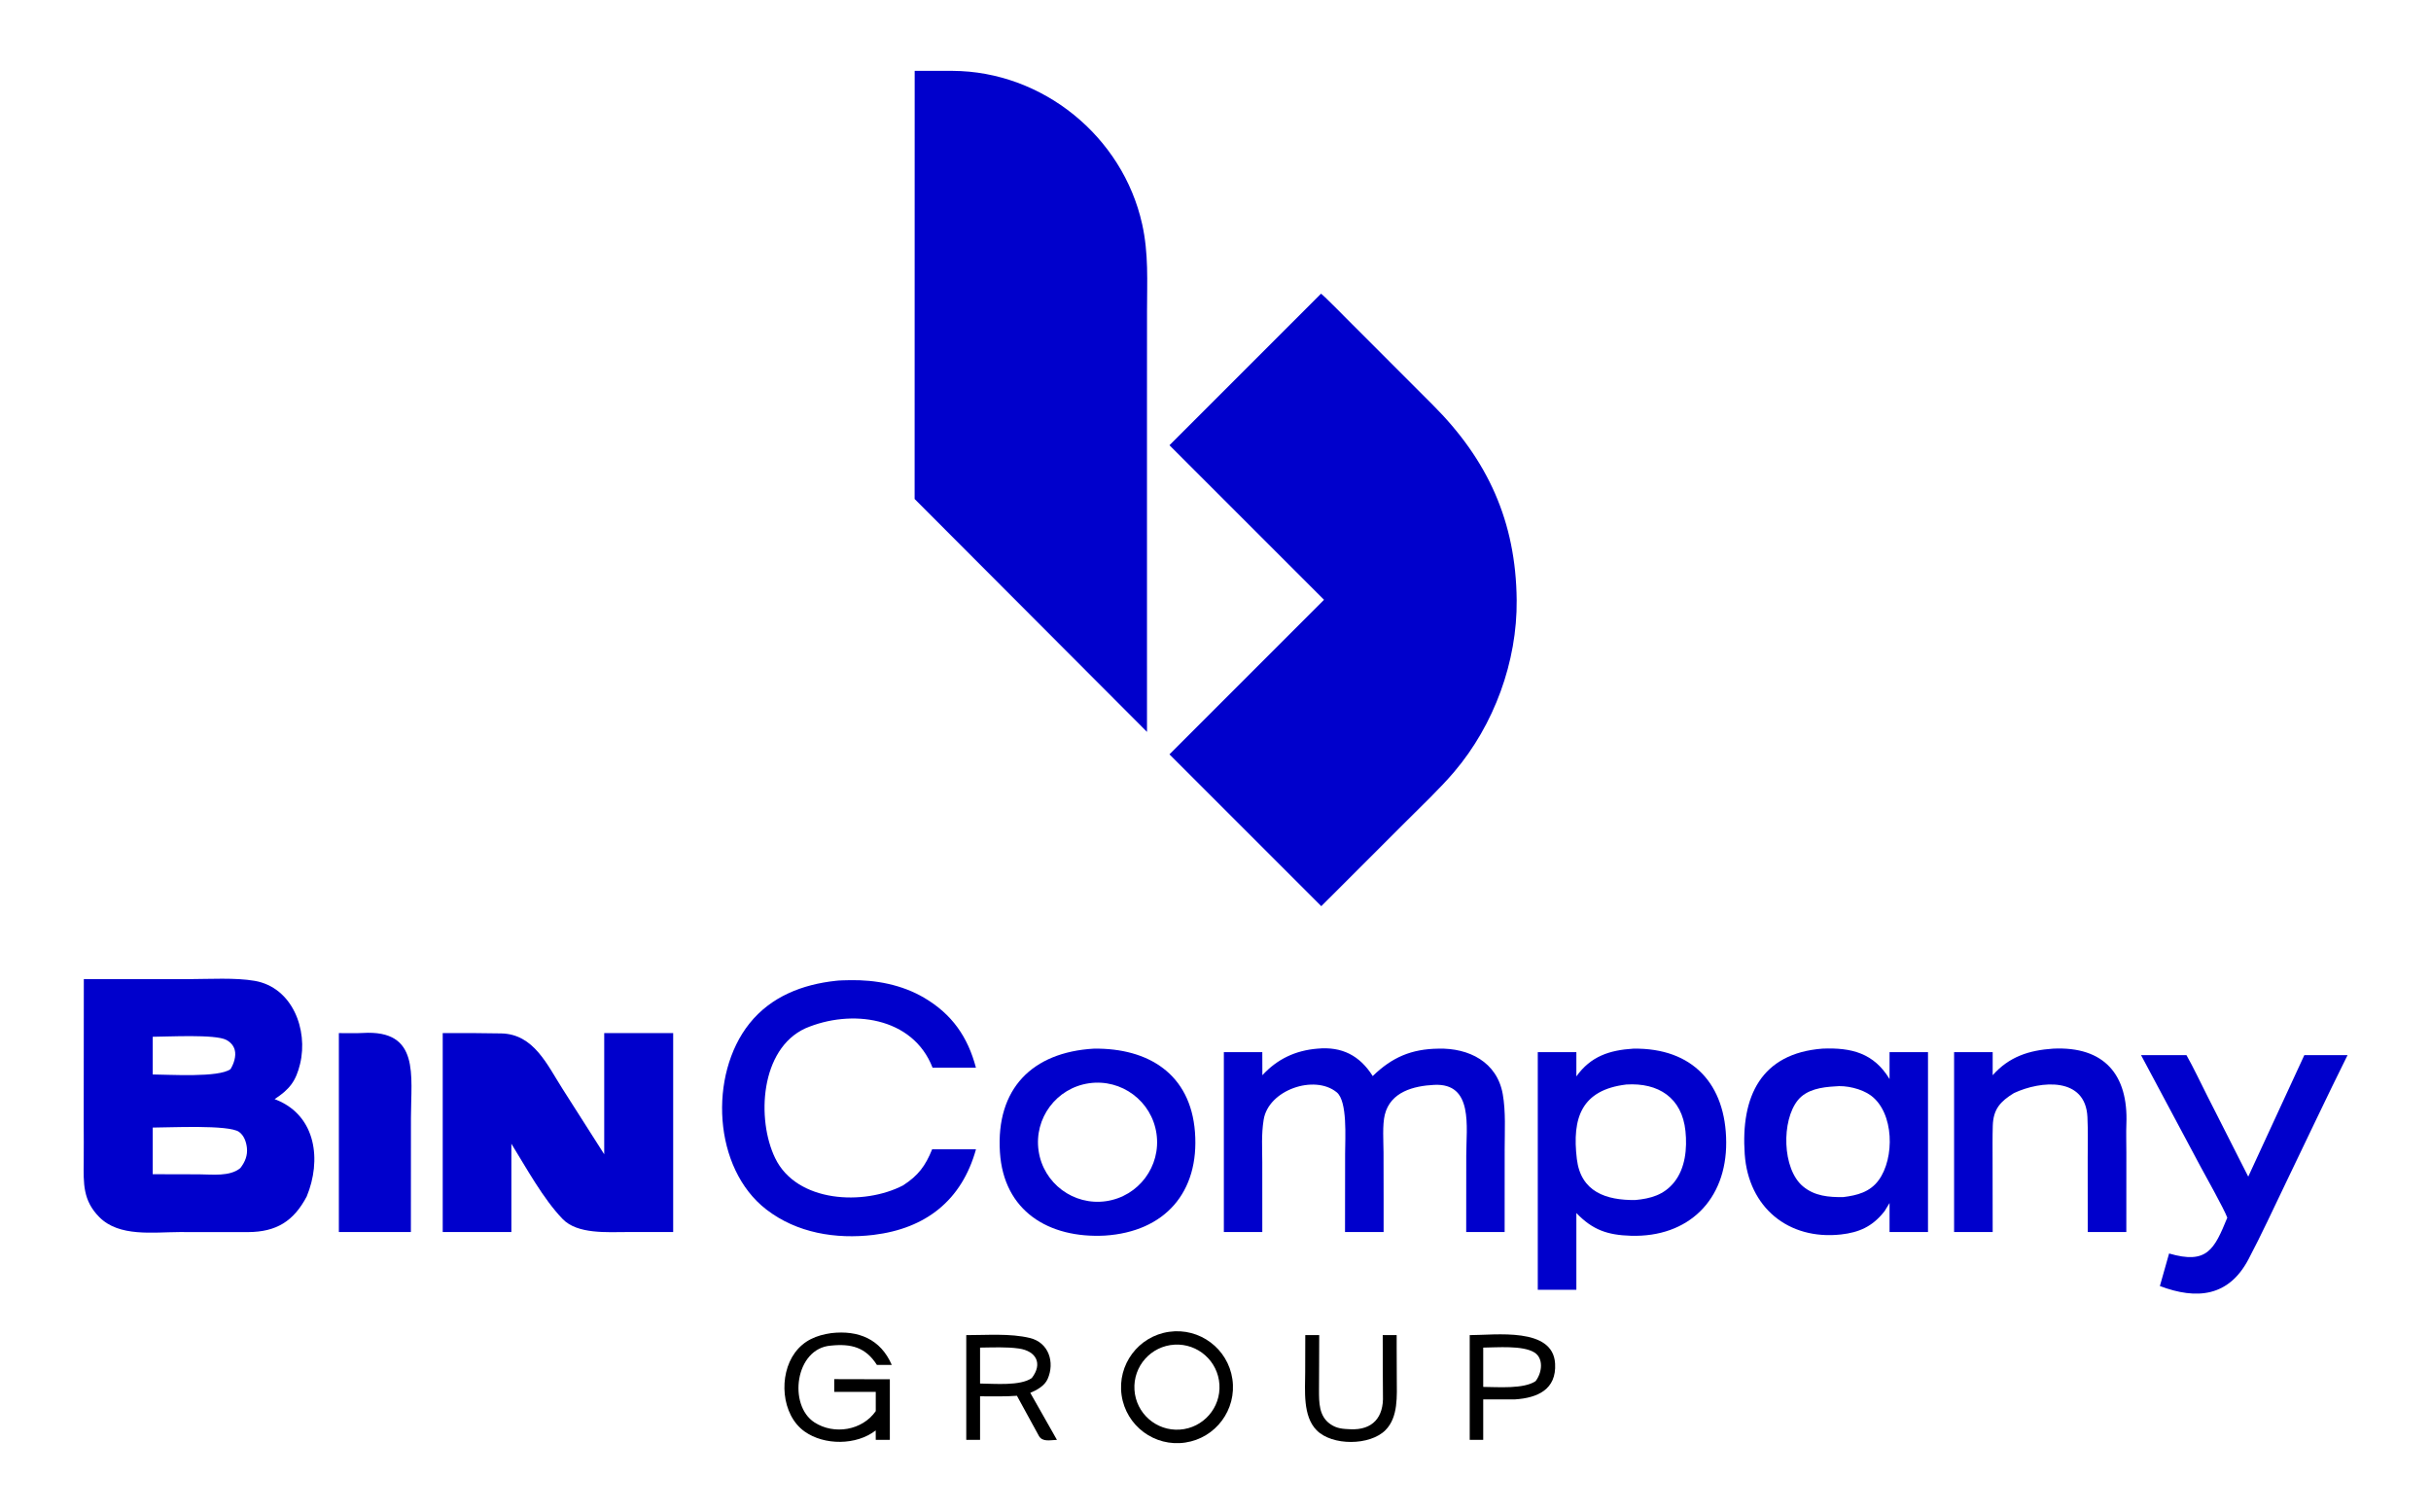 <?xml version="1.0" encoding="utf-8" ?><svg xmlns="http://www.w3.org/2000/svg" xmlns:xlink="http://www.w3.org/1999/xlink" width="2762" height="1718" viewBox="0 0 2762 1718"><path fill="#00C" d="M1500.9 333.679C1503.73 335.409 1532.52 364.647 1536.49 368.624L1627.78 459.964C1690.24 522.409 1722.33 592.285 1723.19 681.858C1723.87 751.851 1697.46 823.661 1652.36 876.812C1636.38 895.644 1614.35 916.505 1596.57 934.288L1501.19 1029.61L1439.08 967.5L1328.69 857.108L1504.3 681.5L1328.69 505.892L1500.9 333.679Z"/><path fill="#00C" d="M1039.23 80.49C1053.54 80.457 1067.88 80.463 1082.17 80.525C1184.47 80.971 1275.52 154.877 1297.67 254.673C1305.14 288.345 1303.21 319.539 1303.2 353.824L1303.15 459.401L1303.17 831.587L1039.16 566.966L1039.23 80.49Z"/><path fill="#00C" d="M95.231 1112.49L214.759 1112.5C237.735 1112.44 267.462 1110.65 289.326 1114.45C332.249 1121.9 350.298 1169.94 340.954 1208.79C336.224 1228.45 328.954 1237.77 312.006 1248.84L314.274 1249.74C359.454 1268.15 365.369 1318.61 348.488 1359.42C333.696 1387.52 314.031 1399.72 282.06 1399.93L203.86 1399.89C173.892 1400 135.457 1405.65 112.895 1382.97C94.12 1364.09 94.826 1344.74 95.125 1319.88C95.3 1305.32 95.109 1290.45 95.109 1275.88L95.231 1112.49ZM173.51 1334.16L225.989 1334.29C241.086 1334.34 261.01 1337.12 273.043 1327.21C278.375 1320.35 281.507 1312.89 280.506 1304.01C279.757 1297.36 277.263 1290.23 271.672 1286.13C260.086 1277.64 191.656 1281.21 173.51 1281.17L173.51 1334.16ZM173.51 1220.83C191.704 1220.89 248.562 1224.67 261.901 1214.77C265.605 1208.8 268.531 1200.12 266.735 1193.07C265.416 1187.91 261.701 1183.96 257.054 1181.53C244.455 1174.94 191.365 1177.92 173.51 1178L173.51 1220.83Z"/><path fill="#00C" d="M503 1173.83C525.298 1173.74 547.255 1173.71 569.553 1174.19C606.422 1174.97 621.51 1209.58 639.193 1237.28L686.49 1311.5L686.49 1173.83L764.836 1173.83L764.836 1362.5L764.836 1399.84L712.807 1399.87C689.921 1399.92 656.16 1402.44 639.43 1385.24C617.316 1362.49 597.897 1326.8 581 1299.54L581 1399.84L503 1399.84L503 1173.83Z"/><path fill="#00C" d="M1855.73 1191.5C1923.1 1190.47 1960.94 1231.75 1961.24 1297.94C1961.54 1363.21 1918.47 1406.04 1852.99 1404.1C1826.52 1403.32 1809.46 1397.53 1791 1378.26L1791 1404.5L1791 1465.51L1747.16 1465.51L1747.16 1195.49L1791 1195.49L1791 1223.03C1807.27 1200.22 1828.64 1193.18 1855.73 1191.5ZM1857.92 1363.49C1875.49 1361.87 1890.43 1357.68 1901.95 1343.48C1914.89 1327.53 1916.97 1304.84 1914.96 1285.22C1911.06 1247.18 1884.17 1229.98 1847.75 1232.25C1796.69 1238.39 1785.94 1270.22 1791.54 1316.85C1796.04 1354.34 1824.88 1363.83 1857.92 1363.49Z"/><path fill="#00C" d="M2070.74 1191.46C2103.89 1190.14 2129 1196.66 2146.83 1226.04L2146.83 1195.49L2190.51 1195.49L2190.51 1399.84L2146.83 1399.84L2146.83 1366.9L2141.21 1376.09L2140.26 1377.28C2127.06 1393.67 2112.25 1400.31 2091.67 1402.63C2031.87 1409.23 1986.55 1371.85 1982.29 1311.51C1977.66 1246.02 2000.67 1196.79 2070.74 1191.46ZM2094.16 1360.16C2110.15 1358.2 2124.54 1354.41 2134.39 1341.04C2152.85 1315.98 2152.19 1264.23 2125.54 1244.67C2115 1236.95 2097.1 1232.89 2084.77 1234.38C2069.83 1235.21 2052.75 1237.74 2042.76 1249.92C2023.91 1272.93 2024.64 1328.04 2048.41 1347.94C2061.76 1359.11 2077.91 1360.34 2094.16 1360.16Z"/><path fill="#00C" d="M1242.74 1191.5C1304.84 1190.67 1352.64 1220.33 1357.67 1286.24C1362.88 1354.57 1323.52 1399.53 1255.25 1403.91C1191.59 1407.2 1140.32 1376.18 1136.07 1309.1C1131.51 1237.04 1172.7 1195.57 1242.74 1191.5ZM1256.75 1364.78C1293.72 1359.38 1319.32 1325.05 1313.95 1288.08C1308.58 1251.11 1274.26 1225.48 1237.29 1230.83C1200.28 1236.18 1174.63 1270.54 1180.01 1307.54C1185.38 1344.54 1219.75 1370.17 1256.75 1364.78Z"/><path fill="#00C" d="M1496.56 1191.52C1524.63 1188.79 1544.85 1199.33 1559.63 1222.65C1581.61 1201.24 1603.62 1191.87 1634.31 1191.5C1668.85 1190.62 1700.88 1206.63 1707.36 1243.13C1710.9 1263.08 1709.55 1284.93 1709.55 1305.36L1709.51 1399.84L1665.83 1399.84L1665.9 1312.78C1665.91 1280.29 1674.26 1230.32 1629.37 1232.65C1606.18 1233.84 1579.87 1240.47 1573.37 1266.5C1570.49 1278.01 1571.84 1297.32 1571.9 1309.38L1572 1361.5L1572 1399.84L1528.16 1399.84L1528.26 1310.68C1528.27 1293.09 1531.15 1251.25 1518.71 1241.08C1493.55 1220.51 1441.03 1238.29 1435.69 1272.36C1432.99 1289.6 1434.13 1304.26 1434.14 1320.32L1434.17 1399.84L1390.49 1399.84L1390.49 1195.49L1434.17 1195.49L1434.25 1221.68C1451.17 1203.28 1471.82 1193.58 1496.56 1191.52Z"/><path fill="#00C" d="M949.749 1114.4C952.562 1113.91 962.153 1113.77 965.444 1113.7C994.554 1113.11 1024.81 1118.81 1050.12 1133.76C1081.74 1152.45 1099.56 1178.13 1108.83 1213.17L1059.56 1213.17C1037.12 1155.09 966.712 1146.24 915.007 1168.42C863.623 1192.02 859.437 1271.83 880.657 1315.8C905.205 1366.67 981.607 1369.93 1026 1346.88C1043.34 1335.69 1051.47 1324.65 1059.08 1305.83L1108.88 1305.83C1092.75 1363.85 1051.93 1395.9 992.39 1403.12C949.721 1408.21 905.458 1401.06 870.753 1374.32C809.976 1327.48 805.053 1221.11 851.493 1162.93C875.891 1132.37 911.514 1118.5 949.749 1114.4Z"/><path fill="#00C" d="M2432.54 1198.83L2484.14 1198.83C2491.94 1212.51 2500.88 1231.48 2508.14 1245.79L2554.36 1336.91L2618.1 1198.83L2667.21 1198.83C2643.36 1246.76 2620.1 1296.32 2596.78 1344.61C2582.9 1373.5 2569.56 1402.46 2554.63 1430.81C2532.22 1473.35 2495.98 1477.09 2453.96 1461.22L2464.43 1424.24C2507.62 1436.84 2515.73 1419.76 2530.57 1383.53C2526.53 1372.9 2505.73 1335.9 2499.59 1324.43L2432.54 1198.83Z"/><path fill="#00C" d="M2332.73 1191.49C2390.87 1188.7 2418.15 1221.25 2415.91 1277.08C2415.5 1287.15 2415.89 1299.08 2415.88 1309.27L2415.84 1399.84L2372 1399.84L2371.96 1316.11C2372 1300.36 2372.39 1284.96 2371.65 1269.21C2369.49 1223.27 2318.71 1227.73 2288.15 1241.98C2272.86 1251.41 2264.68 1260.05 2264.11 1279.09C2263.72 1292.21 2263.88 1305.3 2263.89 1318.43L2264 1399.84L2220.16 1399.84L2220.16 1195.49L2264 1195.49L2264 1221.69C2282.67 1200.61 2305.25 1193.34 2332.73 1191.49Z"/><path fill="#00C" d="M385 1173.83C393.601 1173.78 403.786 1174.18 412.188 1173.68C477.38 1169.8 466.911 1221.73 466.898 1269.88L466.836 1399.84L385 1399.84L385 1173.83Z"/><path d="M1328.31 1513.22C1362.99 1508.28 1395.13 1532.32 1400.19 1566.98C1405.25 1601.64 1381.33 1633.87 1346.69 1639.06C1311.87 1644.28 1279.43 1620.21 1274.34 1585.37C1269.25 1550.52 1293.45 1518.18 1328.31 1513.22ZM1340.53 1624.34C1367.06 1622.5 1387.12 1599.6 1385.46 1573.06C1383.79 1546.53 1361.02 1526.32 1334.47 1527.82C1307.69 1529.33 1287.25 1552.35 1288.93 1579.13C1290.61 1605.9 1313.77 1626.19 1340.53 1624.34Z"/><path d="M1097.83 1517C1121.2 1517.06 1147.53 1514.81 1170.07 1520.23C1191.72 1525.45 1198.57 1547.99 1190.3 1566.8C1186.83 1574.67 1178.11 1579.42 1170.57 1582.57L1200.85 1636C1192.96 1636.25 1184.53 1638.61 1180.4 1631.59L1155.39 1585.9C1142.6 1586.93 1126.59 1586.53 1113.51 1586.51L1113.51 1636L1097.83 1636L1097.83 1517ZM1113.51 1572C1130.32 1572.15 1159.18 1574.93 1172.28 1565.77C1184.97 1549.35 1177.29 1535.04 1157.63 1532.22C1143.48 1530.19 1127.84 1531.04 1113.51 1531.17L1113.51 1572Z"/><path d="M1669.83 1517C1698.87 1517.04 1764.42 1507.55 1766.83 1549.3C1768.54 1578.92 1746.68 1588.31 1721.51 1590L1685.17 1590L1685.17 1636L1669.83 1636L1669.83 1517ZM1685.17 1575.83C1702.1 1575.94 1731.14 1578.36 1744.62 1569.34C1752.17 1559.69 1753.99 1543.4 1743.34 1536.71C1730.2 1528.44 1700.53 1531.04 1685.17 1531.17L1685.17 1575.83Z"/><path d="M944.431 1514.71C975.348 1511.16 1000.54 1521.58 1013.19 1550.84L996.299 1550.84C983.608 1530.92 967.273 1526.48 943.956 1528.91C903.361 1531.99 895.169 1596.74 925.409 1616.19C947.781 1630.58 979.668 1625.33 995 1603.34L995 1581.51L966.5 1581.51L947.832 1581.51L947.832 1567L1011 1567.16L1011 1636L995.002 1636L994.927 1625.3C973.064 1642.31 936.553 1642.46 914.149 1626.51C887.44 1607.51 884.497 1562.51 903.09 1537.07C913.427 1522.92 927.639 1517.14 944.431 1514.71Z"/><path d="M1483 1517L1498.84 1517C1498.94 1537.78 1498.56 1558.57 1498.59 1579.39C1498.61 1593.36 1498.39 1608.99 1511.38 1618.05C1518.88 1623.28 1525.7 1623.54 1534.07 1623.94C1559.64 1625.16 1572.26 1610.28 1571.24 1585.5C1571.02 1562.95 1571.05 1539.72 1571 1517L1586.84 1517L1586.84 1530.5L1586.97 1566.63C1587.01 1585.9 1588.84 1610.19 1574.08 1624.99C1556.41 1642.71 1513.66 1642.92 1496.01 1625.19C1479.94 1609.05 1482.86 1579.93 1482.9 1558.91L1483 1517Z"/></svg>